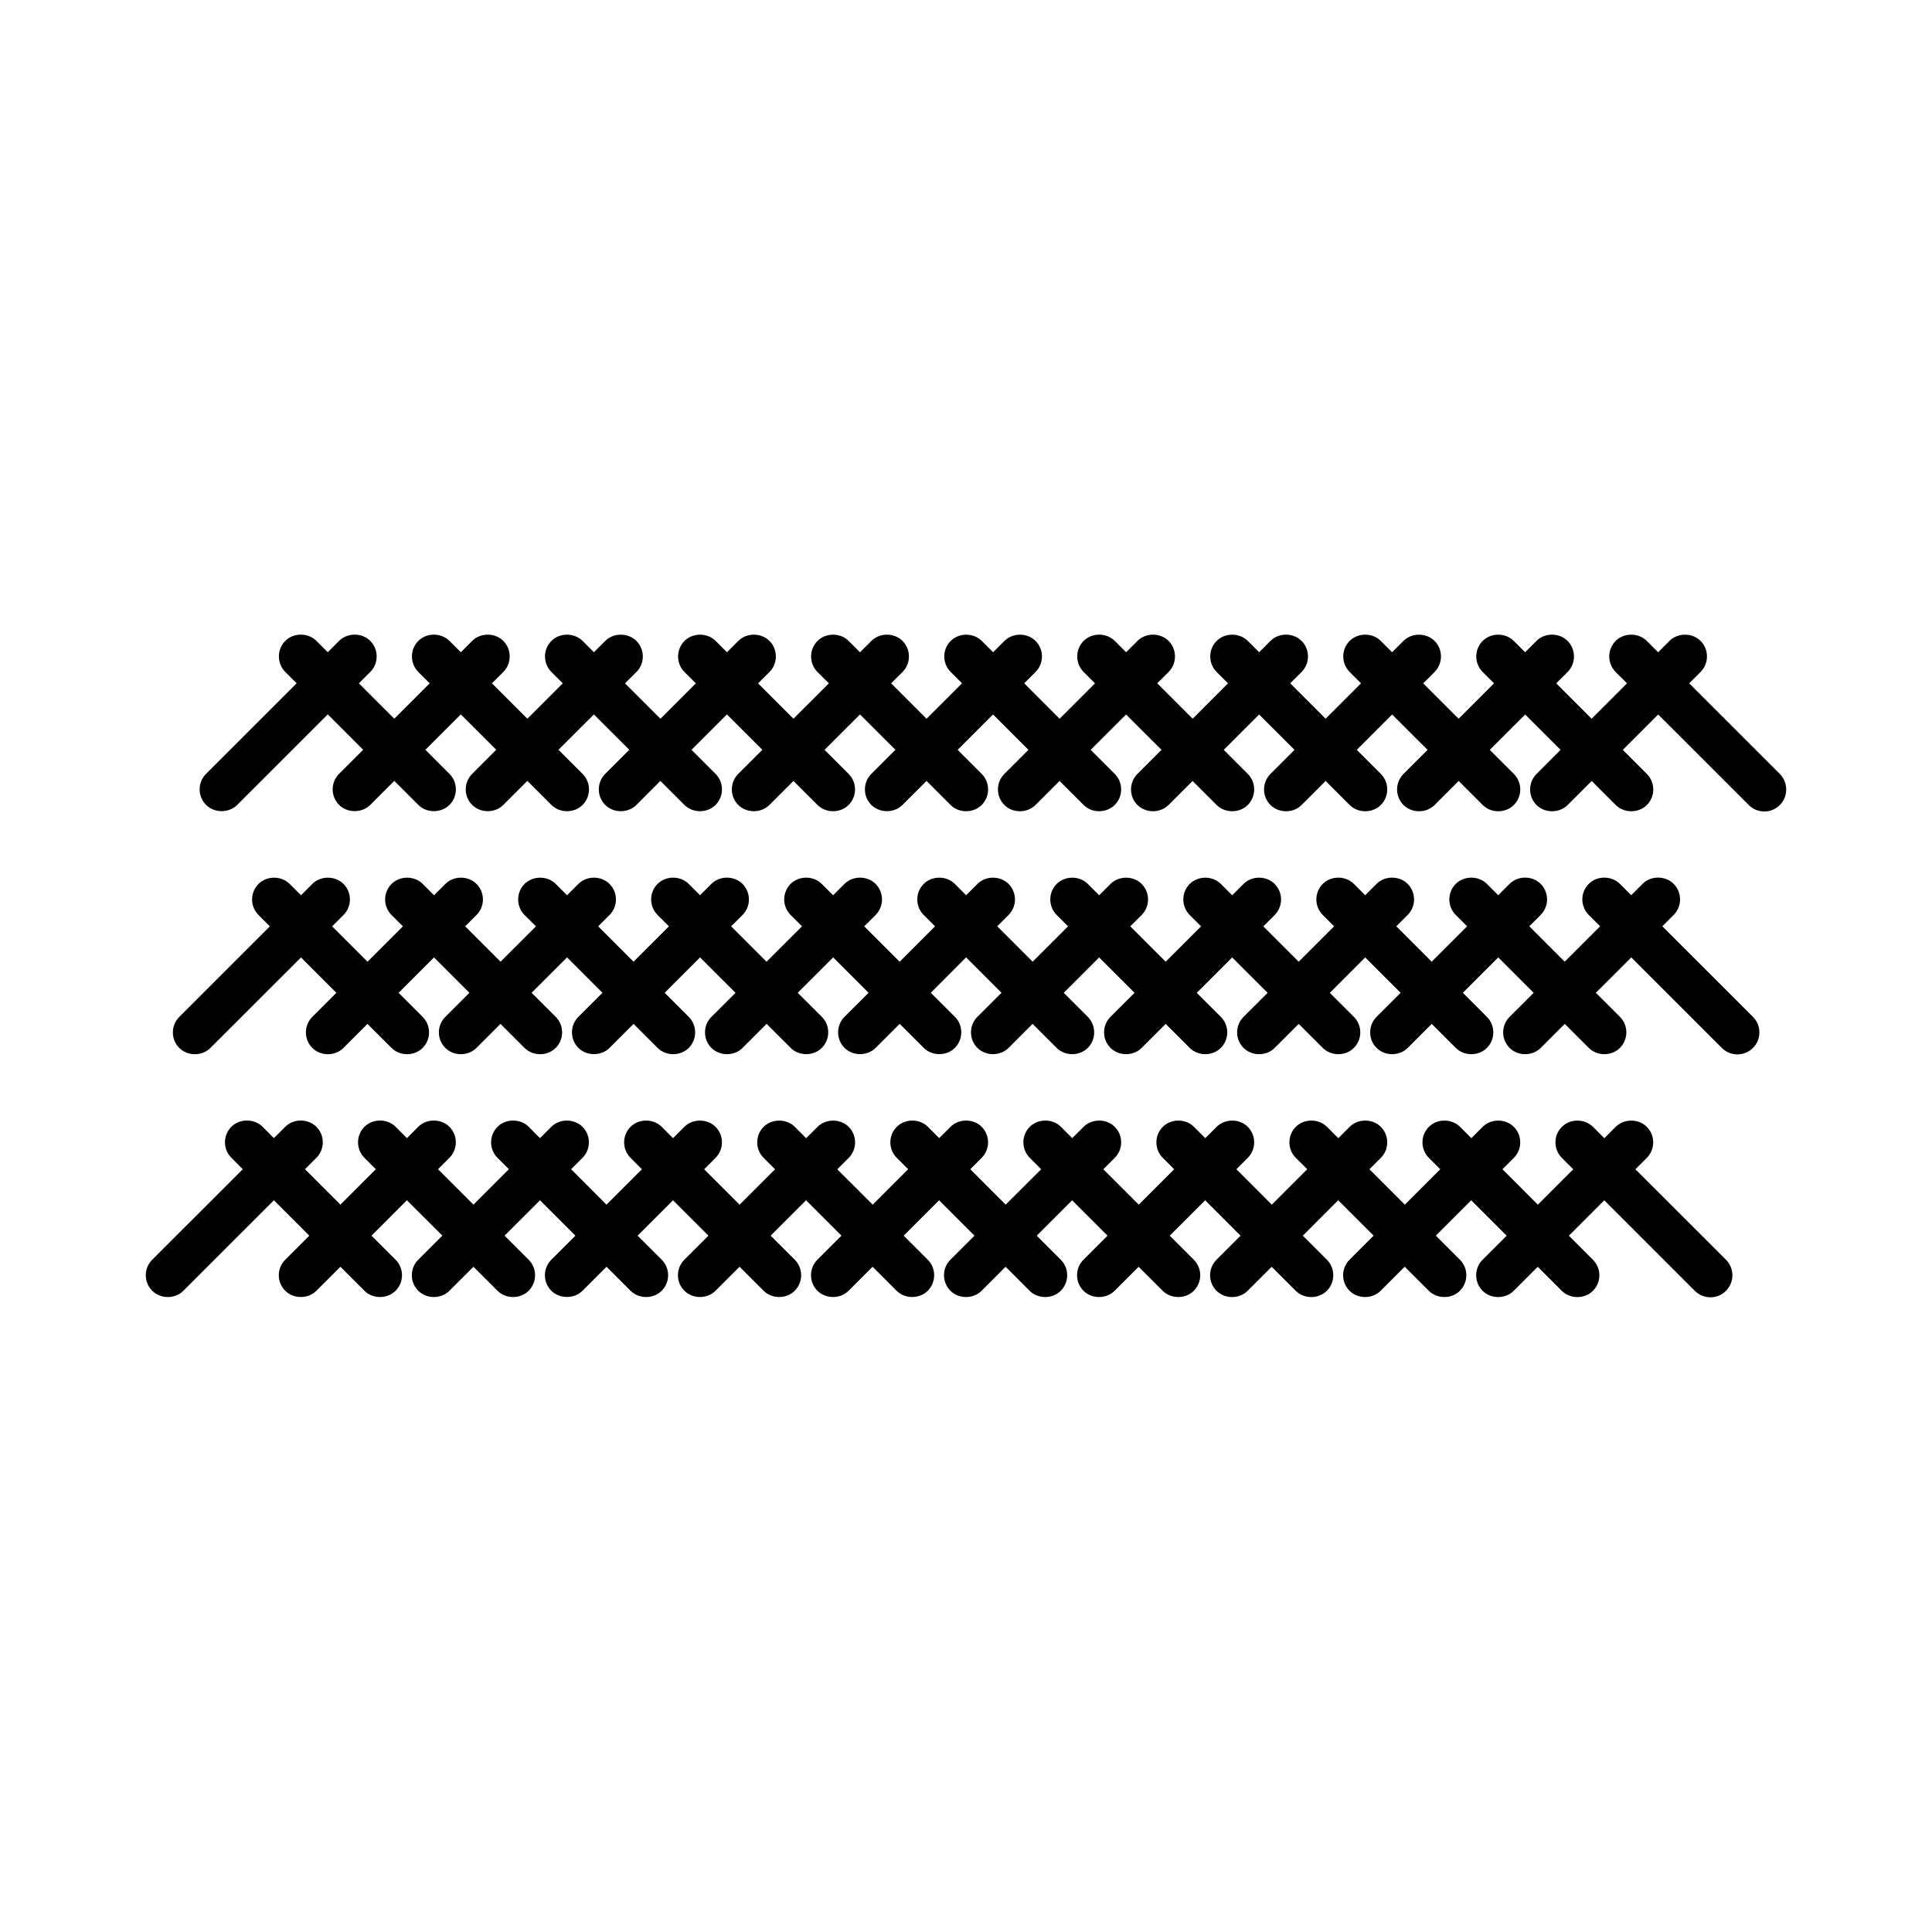 <?xml version="1.0" encoding="UTF-8"?>
<!-- Uploaded to: ICON Repo, www.iconrepo.com, Generator: ICON Repo Mixer Tools -->
<svg fill="#000000" width="800px" height="800px" version="1.1" viewBox="144 144 512 512" xmlns="http://www.w3.org/2000/svg">
 <g>
  <path d="m615.65 349.08-23.992-23.988 3.008-3.008c2.262-2.273 2.262-5.969 0-8.234-2.195-2.211-6.055-2.199-8.238-0.004l-3.008 3.008-3.012-3.012c-2.211-2.199-6.047-2.195-8.246 0.004-2.258 2.273-2.262 5.969 0.004 8.246l3.008 3-9.379 9.379-9.379-9.379 3.019-3.012c2.25-2.273 2.25-5.961-0.012-8.234-2.195-2.211-6.047-2.203-8.238-0.004l-3.012 3.012-3.008-3.008c-2.195-2.203-6.051-2.199-8.234 0-2.273 2.266-2.273 5.969 0 8.246l3 3-9.383 9.379-9.379-9.379 3.008-3.008c2.262-2.273 2.262-5.969 0-8.234-2.184-2.203-6.047-2.203-8.238-0.012l-3.012 3.012-3.008-3.008c-2.195-2.203-6.051-2.199-8.234 0-2.273 2.266-2.273 5.969 0 8.246l3 3-9.379 9.379-9.383-9.379 3.012-3.008c2.262-2.273 2.262-5.969-0.004-8.238-2.195-2.211-6.047-2.203-8.238 0l-3.012 3.008-3.008-3.012c-2.211-2.199-6.047-2.195-8.246 0.004-2.258 2.273-2.262 5.969 0.004 8.246l3.008 3-9.379 9.379-9.383-9.379 3.012-3.008c2.262-2.273 2.262-5.969-0.004-8.238-2.195-2.211-6.047-2.203-8.238 0l-3.012 3.008-3.012-3.012c-2.211-2.199-6.051-2.195-8.238 0.004-2.273 2.266-2.273 5.969 0 8.246l3.008 3-9.383 9.379-9.379-9.383 3-3c2.273-2.277 2.273-5.973 0.004-8.234-2.188-2.203-6.051-2.203-8.238-0.004l-3.008 3-2.996-2.996c-2.188-2.203-6.055-2.199-8.234-0.012-1.105 1.102-1.715 2.566-1.715 4.125 0 1.559 0.609 3.023 1.711 4.121l3 2.996-9.406 9.391-9.383-9.379 3.008-3c2.277-2.277 2.277-5.977 0-8.246-2.195-2.211-6.047-2.203-8.238 0l-3.012 3.012-3.019-3.012c-2.195-2.203-6.039-2.203-8.246 0-2.273 2.266-2.273 5.969 0 8.246l3.008 3-9.383 9.379-9.379-9.379 3.008-3c2.277-2.277 2.277-5.977 0-8.25-2.203-2.199-6.039-2.199-8.246 0.004l-3.008 3.008-3.008-3.012c-2.199-2.195-6.031-2.203-8.25 0.004-2.258 2.273-2.262 5.969 0.004 8.246l3.008 3-9.379 9.379-9.391-9.379 3.008-3c1.102-1.102 1.711-2.566 1.711-4.125 0-1.555-0.609-3.019-1.711-4.125-2.211-2.199-6.047-2.199-8.246 0.004l-3.008 3-3.008-3.008c-2.203-2.195-6.039-2.203-8.246 0.004-2.273 2.266-2.273 5.969 0 8.246l3 3-9.383 9.379-9.379-9.379 3.008-3.008c2.262-2.273 2.262-5.969-0.004-8.246-2.211-2.199-6.047-2.199-8.246 0.004l-3.008 3.008-3.012-3.012c-2.211-2.199-6.051-2.195-8.238 0.004-2.273 2.266-2.273 5.969 0 8.246l3 3-9.379 9.379-9.383-9.379 3.012-3.008c2.262-2.273 2.262-5.969-0.012-8.246-2.215-2.199-6.019-2.203-8.246 0.004l-3 3.008-3.012-3.012c-2.211-2.199-6.051-2.195-8.238 0.004-2.273 2.266-2.273 5.969 0 8.246l3 3-23.988 23.977c-1.105 1.102-1.715 2.566-1.715 4.125 0 1.559 0.609 3.023 1.699 4.113 2.195 2.211 6.039 2.219 8.25 0.012l24.004-23.992 9.371 9.379-6.375 6.371c-2.262 2.277-2.262 5.973 0.012 8.25 2.203 2.188 6.062 2.172 8.246-0.004l6.371-6.375 6.371 6.375c2.203 2.203 6.047 2.203 8.25-0.004 2.266-2.266 2.266-5.961 0-8.238l-6.375-6.371 9.391-9.379 9.379 9.379-6.371 6.371c-2.277 2.273-2.277 5.973 0 8.246 2.211 2.203 6.047 2.199 8.246 0l6.375-6.375 6.371 6.367c2.203 2.215 6.051 2.219 8.254 0.012 2.273-2.266 2.277-5.969 0-8.246l-6.375-6.371 9.383-9.379 9.383 9.379-6.383 6.371c-2.262 2.277-2.262 5.973 0.004 8.246 2.211 2.203 6.047 2.199 8.246 0l6.371-6.375 6.375 6.375c2.211 2.203 6.047 2.203 8.246-0.004 2.266-2.266 2.266-5.961 0-8.238l-6.371-6.371 9.383-9.379 9.383 9.379-6.383 6.371c-2.262 2.277-2.262 5.973 0.004 8.246 2.203 2.203 6.039 2.199 8.246 0l6.371-6.371 6.375 6.371c2.211 2.203 6.047 2.199 8.246 0 2.273-2.266 2.277-5.969 0-8.246l-6.371-6.371 9.391-9.379 9.379 9.379-6.359 6.367c-1.105 1.102-1.715 2.566-1.715 4.125 0 1.559 0.609 3.023 1.699 4.109 2.184 2.199 6.035 2.211 8.25 0.012l6.375-6.367 6.375 6.375c2.203 2.203 6.047 2.203 8.25-0.004 2.266-2.266 2.266-5.961 0-8.238l-6.375-6.371 9.379-9.383 9.379 9.383-6.371 6.375c-2.273 2.273-2.273 5.969-0.016 8.223 2.168 2.215 6.047 2.231 8.262 0.016l6.375-6.375 6.356 6.356c2.172 2.215 6.039 2.227 8.262 0.016 1.102-1.098 1.707-2.562 1.707-4.121 0-1.559-0.605-3.023-1.707-4.121l-6.371-6.371 9.383-9.371 9.383 9.371-6.371 6.375c-2.273 2.273-2.273 5.969-0.012 8.23 2.199 2.215 6.047 2.219 8.254 0.012l6.371-6.371 6.375 6.371c2.211 2.203 6.047 2.203 8.246-0.004 2.266-2.266 2.266-5.961 0-8.238l-6.371-6.371 9.379-9.371 9.383 9.371-6.371 6.375c-2.273 2.273-2.273 5.969-0.012 8.23 2.203 2.215 6.07 2.215 8.254 0.012l6.375-6.375 6.371 6.375c2.211 2.211 6.066 2.195 8.246 0 1.102-1.098 1.707-2.562 1.707-4.121 0-1.559-0.605-3.023-1.707-4.125l-6.371-6.371 9.379-9.371 9.383 9.371-6.371 6.375c-2.273 2.273-2.273 5.969-0.012 8.23 2.199 2.211 6.039 2.219 8.25 0.012l6.375-6.375 6.375 6.375c2.203 2.203 6.047 2.203 8.25-0.004 2.266-2.266 2.266-5.961 0-8.238l-6.375-6.371 9.379-9.371 9.379 9.371-6.367 6.375c-2.273 2.273-2.273 5.969-0.012 8.23 2.203 2.215 6.066 2.211 8.25 0.012l6.375-6.375 6.375 6.375c2.211 2.211 6.062 2.188 8.238 0 1.102-1.098 1.707-2.562 1.707-4.121 0-1.559-0.605-3.023-1.707-4.125l-6.367-6.371 9.379-9.371 24 23.988c1.102 1.102 2.566 1.707 4.125 1.707 1.555 0 3.019-0.605 4.152-1.742 2.223-2.293 2.188-5.981-0.066-8.219z"/>
  <path d="m584.53 389.47 3.008-3c2.262-2.277 2.262-5.973-0.004-8.238-2.195-2.211-6.047-2.211-8.238-0.004l-3.008 3.008-3.008-3.008c-2.211-2.203-6.051-2.195-8.238 0-2.273 2.273-2.273 5.969 0 8.246l3 3-9.379 9.379-9.383-9.379 3.012-3c2.262-2.277 2.262-5.973-0.004-8.238-2.195-2.211-6.047-2.211-8.238-0.004l-3.008 3.008-3.008-3.008c-2.203-2.203-6.051-2.195-8.238 0-2.273 2.273-2.273 5.969 0 8.246l3 3-9.379 9.379-9.379-9.379 3.008-3c2.262-2.277 2.262-5.973-0.004-8.238-2.195-2.211-6.047-2.203-8.238-0.004l-3.012 3.008-3-3.008c-2.211-2.203-6.051-2.195-8.238 0-2.273 2.273-2.273 5.969 0 8.246l3 3-9.383 9.383-9.379-9.371 3.019-3.012c2.25-2.273 2.25-5.961-0.012-8.234-2.195-2.211-6.047-2.211-8.238-0.004l-3.012 3.012-3.012-3.012c-2.211-2.203-6.047-2.199-8.246 0.004-2.258 2.266-2.262 5.961 0.004 8.246l3.008 3-9.379 9.371-9.383-9.379 3.012-3c2.262-2.277 2.262-5.973 0-8.238-2.195-2.211-6.055-2.195-8.238-0.004l-3.019 3.012-3.012-3.012c-2.203-2.203-6.047-2.199-8.246 0.004-2.258 2.266-2.262 5.961 0.004 8.238l3.008 3-9.379 9.379-9.391-9.383 3-3c2.273-2.273 2.273-5.969 0-8.234-2.195-2.211-6.047-2.211-8.238-0.004l-3 3-3-2.996c-2.195-2.211-6.047-2.211-8.238-0.004-1.102 1.102-1.707 2.562-1.707 4.121 0 1.559 0.605 3.023 1.707 4.121l3 3-9.379 9.383-9.391-9.379 3.019-3.008c2.262-2.277 2.262-5.973-0.004-8.246-2.203-2.203-6.039-2.199-8.246 0l-3.012 3.012-3.019-3.008c-2.195-2.203-6.047-2.203-8.238-0.004-2.273 2.273-2.273 5.969 0 8.246l3.008 3-9.391 9.379-9.379-9.371 3.012-3.008c2.262-2.277 2.262-5.973-0.012-8.25-2.215-2.199-6.019-2.203-8.246 0.004l-3 3.008-3.012-3.008c-2.203-2.203-6.051-2.195-8.238 0-2.273 2.273-2.273 5.969 0 8.246l3.008 3-9.383 9.379-9.367-9.379 3-3c2.277-2.273 2.277-5.973 0-8.238-2.195-2.211-6.047-2.203-8.238-0.004l-3.012 3.008-3.008-3c-2.195-2.203-6.039-2.211-8.246-0.004-2.273 2.273-2.273 5.969 0.004 8.25l3.012 3-9.383 9.371-9.379-9.379 3-3c2.277-2.273 2.277-5.973 0-8.238-2.195-2.211-6.047-2.211-8.238-0.004l-3.012 3.012-3.008-3.012c-2.199-2.199-6.035-2.203-8.246 0-2.273 2.273-2.273 5.969 0 8.25l3.008 2.996-9.383 9.379-9.379-9.379 3.008-3c1.102-1.102 1.711-2.566 1.711-4.121 0-1.559-0.609-3.023-1.711-4.125-2.211-2.203-6.047-2.199-8.246 0l-3.008 3.008-3.008-3.008c-2.203-2.199-6.035-2.203-8.246 0-2.273 2.273-2.273 5.969 0 8.246l3 3-23.988 23.984c-1.105 1.102-1.715 2.566-1.715 4.125 0 1.559 0.609 3.023 1.715 4.129 2.234 2.215 6.047 2.188 8.238-0.012l24-23.988 9.383 9.379-6.375 6.367c-2.273 2.277-2.273 5.973 0.004 8.25 2.242 2.215 6.047 2.188 8.238-0.012l6.371-6.367 6.375 6.367c2.211 2.215 6.039 2.211 8.25 0 2.262-2.273 2.262-5.969-0.004-8.238l-6.375-6.367 9.383-9.379 9.383 9.371-6.367 6.367c-1.105 1.102-1.723 2.566-1.723 4.125 0 1.562 0.613 3.027 1.715 4.121 2.203 2.211 6.035 2.211 8.238 0l6.375-6.375 6.375 6.371c2.195 2.211 6.035 2.227 8.25 0.004 1.102-1.098 1.707-2.562 1.707-4.121s-0.605-3.019-1.707-4.121l-6.375-6.371 9.391-9.379 9.379 9.383-6.375 6.367c-2.273 2.277-2.273 5.973 0.016 8.254 2.227 2.188 6.062 2.172 8.234-0.016l6.371-6.367 6.371 6.367c2.203 2.211 6.039 2.215 8.254 0 2.262-2.273 2.262-5.969-0.004-8.238l-6.375-6.367 9.379-9.379 9.391 9.383-6.367 6.356c-1.105 1.102-1.715 2.566-1.715 4.125s0.609 3.023 1.715 4.129c2.242 2.215 6.051 2.188 8.238-0.012l6.371-6.367 6.367 6.359c2.203 2.219 6.051 2.219 8.254 0.004 1.102-1.098 1.707-2.562 1.707-4.121 0-1.559-0.605-3.019-1.707-4.121l-6.375-6.359 9.391-9.383 9.383 9.383-6.371 6.359c-2.273 2.277-2.273 5.973 0 8.238 2.203 2.215 6.039 2.203 8.246 0l6.371-6.367 6.375 6.367c2.211 2.215 6.039 2.211 8.25 0 2.262-2.273 2.262-5.969-0.004-8.238l-6.375-6.367 9.352-9.379 9.379 9.379-6.375 6.371c-1.102 1.102-1.707 2.562-1.707 4.121 0 1.559 0.605 3.023 1.707 4.121 2.211 2.215 6.047 2.203 8.246 0l6.371-6.367 6.375 6.367c2.211 2.215 6.035 2.211 8.25 0 2.262-2.273 2.262-5.969-0.004-8.238l-6.371-6.359 9.383-9.383 9.391 9.383-6.371 6.359c-1.102 1.102-1.707 2.562-1.707 4.121s0.605 3.023 1.707 4.121c2.203 2.211 6.035 2.211 8.238 0.004l6.375-6.371 6.375 6.367c2.203 2.211 6.035 2.211 8.238 0 2.273-2.273 2.273-5.969 0-8.238l-6.375-6.359 9.391-9.383 9.391 9.383-6.375 6.359c-1.102 1.102-1.707 2.562-1.707 4.121s0.605 3.023 1.707 4.121c2.203 2.211 6.035 2.211 8.238 0.004l6.375-6.371 6.375 6.367c2.203 2.211 6.035 2.211 8.238 0 2.273-2.273 2.273-5.969 0-8.238l-6.371-6.359 9.383-9.391 9.379 9.379-6.375 6.375c-2.262 2.273-2.262 5.969 0.004 8.234 2.199 2.203 6.035 2.215 8.246 0l6.375-6.371 6.375 6.371c2.211 2.219 6.062 2.199 8.238 0 2.273-2.273 2.273-5.969 0-8.238l-6.371-6.371 9.383-9.379 9.383 9.383-6.383 6.371c-2.262 2.273-2.262 5.969 0.004 8.234 2.199 2.203 6.035 2.215 8.246 0.004l6.375-6.371 6.371 6.367c2.199 2.203 6.035 2.215 8.246 0 2.273-2.273 2.273-5.969 0-8.238l-6.375-6.367 9.383-9.379 24 23.988c1.102 1.105 2.566 1.711 4.125 1.711 1.562 0 3.027-0.609 4.121-1.711 1.102-1.098 1.707-2.562 1.707-4.121s-0.605-3.019-1.707-4.121z"/>
  <path d="m577.4 453.87 3.012-3.012c2.266-2.273 2.266-5.969 0-8.238-2.203-2.195-6.035-2.195-8.238 0.004l-3.012 3.012-3.008-3.012c-2.199-2.203-6.047-2.195-8.234-0.004-1.102 1.102-1.707 2.562-1.707 4.125 0 1.559 0.605 3.019 1.707 4.113l3.008 3.012-9.383 9.383-9.383-9.391 3.008-3c1.102-1.102 1.707-2.562 1.707-4.121 0-1.562-0.605-3.023-1.707-4.125-2.203-2.195-6.031-2.199-8.246 0.004l-2.996 3.012-3.012-3.019c-2.203-2.195-6.035-2.195-8.238 0-1.102 1.102-1.707 2.562-1.707 4.125 0 1.559 0.605 3.019 1.707 4.121l3.012 3-9.391 9.391-9.383-9.391 3.008-3c1.102-1.102 1.707-2.562 1.707-4.121 0-1.562-0.605-3.023-1.707-4.125-2.203-2.195-6.035-2.195-8.238 0.004l-3.023 3.012-3.008-3.019c-2.203-2.195-6.035-2.195-8.238 0-1.102 1.102-1.707 2.562-1.707 4.125 0 1.559 0.605 3.019 1.707 4.121l3.012 3-9.391 9.391-9.379-9.383 3.008-3.012c2.273-2.273 2.273-5.969 0-8.238-2.203-2.195-6.035-2.195-8.238 0.004l-3.012 3.012-3.012-3.016c-2.203-2.195-6.035-2.195-8.238 0-1.102 1.102-1.707 2.562-1.707 4.125 0 1.559 0.605 3.019 1.707 4.113l3.008 3.012-9.383 9.383-9.391-9.379 3.012-3.012c1.102-1.102 1.707-2.562 1.707-4.121 0-1.562-0.605-3.023-1.707-4.121-2.188-2.199-6.031-2.199-8.234 0l-3.019 3.012-3.012-3.019c-2.203-2.195-6.035-2.199-8.238 0.004-2.266 2.273-2.266 5.969 0 8.234l3.019 3.019-9.406 9.383-9.383-9.391 3.008-3.008c2.273-2.273 2.273-5.969 0-8.238-2.203-2.195-6.035-2.195-8.238 0.004l-3 3-3.008-3c-2.195-2.203-6.047-2.188-8.23-0.004-1.105 1.098-1.715 2.562-1.715 4.125 0 1.559 0.609 3.023 1.711 4.113l3 3.008-9.383 9.391-9.395-9.367 3.008-3.012c1.105-1.098 1.715-2.562 1.715-4.121 0-1.562-0.609-3.027-1.711-4.125-2.203-2.195-6.035-2.195-8.238 0.004l-3.019 3.012-3.012-3.019c-2.199-2.188-6.023-2.203-8.246 0-1.102 1.102-1.707 2.562-1.707 4.125 0 1.559 0.605 3.019 1.707 4.113l3.012 3.019-9.391 9.379-9.391-9.383 3-3.008c1.105-1.098 1.715-2.562 1.715-4.121 0-1.562-0.609-3.027-1.715-4.125-2.211-2.199-6.031-2.195-8.238 0.004l-3.008 3.012-3.008-3.019c-2.199-2.188-6.031-2.203-8.246 0-1.102 1.102-1.707 2.562-1.707 4.125 0 1.559 0.605 3.019 1.707 4.113l3.008 3.012-9.391 9.383-9.379-9.391 2.992-2.996c1.113-1.102 1.727-2.566 1.727-4.125 0-1.562-0.613-3.027-1.715-4.125-2.203-2.195-6.035-2.195-8.238 0.004l-3.012 3.012-3-3.019c-2.203-2.195-6.023-2.203-8.25 0.004-2.273 2.273-2.273 5.969 0 8.238l3.012 3-9.391 9.391-9.391-9.379 3.012-3.012c1.102-1.102 1.707-2.562 1.707-4.121 0-1.562-0.605-3.023-1.715-4.129-2.203-2.184-6.016-2.199-8.246 0.012l-2.996 3.012-3.012-3.019c-2.203-2.195-6.035-2.195-8.238 0-1.102 1.102-1.707 2.562-1.707 4.125 0 1.559 0.605 3.019 1.699 4.113l3.008 3.012-9.379 9.383-9.383-9.383 3-3.008c1.105-1.098 1.715-2.562 1.715-4.121 0-1.562-0.609-3.027-1.711-4.125-2.203-2.195-6.035-2.195-8.238 0.004l-3.012 3.012-3.008-3.019c-2.199-2.188-6.031-2.203-8.246 0-1.102 1.102-1.707 2.562-1.707 4.125 0 1.559 0.605 3.019 1.707 4.113l3.012 3.019-23.992 23.977c-1.105 1.102-1.715 2.566-1.715 4.125s0.609 3.023 1.715 4.125c2.234 2.203 6.031 2.203 8.238-0.004l24-23.988 9.383 9.379-6.375 6.367c-1.102 1.098-1.707 2.562-1.707 4.121s0.605 3.019 1.727 4.137c2.234 2.195 6.07 2.152 8.223-0.016l6.375-6.367 6.375 6.371c2.211 2.199 6.047 2.195 8.238-0.004 1.102-1.102 1.707-2.562 1.707-4.121s-0.605-3.023-1.707-4.121l-6.371-6.367 9.379-9.391 9.391 9.379-6.371 6.371c-1.105 1.102-1.715 2.566-1.715 4.125 0 1.559 0.609 3.023 1.715 4.125 2.203 2.199 6.019 2.203 8.234-0.004l6.383-6.375 6.387 6.383c2.203 2.199 6.019 2.203 8.234-0.004 1.102-1.102 1.707-2.562 1.707-4.121s-0.605-3.023-1.707-4.121l-6.375-6.375 9.391-9.379 9.379 9.391-6.367 6.359c-1.105 1.102-1.715 2.566-1.715 4.125s0.609 3.023 1.723 4.129c2.215 2.184 6.039 2.172 8.234-0.012l6.375-6.367 6.375 6.371c2.203 2.199 6.023 2.211 8.238-0.004 1.102-1.102 1.707-2.562 1.707-4.121 0-1.559-0.605-3.023-1.707-4.125l-6.375-6.359 9.383-9.379 9.383 9.379-6.367 6.359c-1.105 1.102-1.715 2.566-1.715 4.125 0 1.559 0.609 3.023 1.723 4.129 2.234 2.195 6.031 2.195 8.234-0.012l6.375-6.367 6.375 6.371c2.203 2.199 6.023 2.211 8.238-0.004 1.102-1.102 1.707-2.562 1.707-4.121 0-1.559-0.605-3.023-1.707-4.125l-6.371-6.359 9.383-9.379 9.383 9.379-6.371 6.367c-2.273 2.273-2.273 5.969 0.004 8.246 2.211 2.199 6.051 2.195 8.238-0.004l6.375-6.367 6.375 6.371c2.211 2.199 6.051 2.195 8.238-0.004 2.273-2.277 2.273-5.973 0-8.238l-6.371-6.367 9.379-9.383 9.379 9.383-6.375 6.367c-2.273 2.273-2.273 5.969 0.02 8.254 2.242 2.203 6.031 2.18 8.23-0.016l6.371-6.375 6.375 6.383c2.203 2.199 6.023 2.203 8.25-0.012 2.262-2.273 2.262-5.969-0.004-8.234l-6.371-6.367 9.383-9.379 9.383 9.379-6.371 6.367c-1.102 1.098-1.707 2.562-1.707 4.121s0.605 3.019 1.711 4.125c2.211 2.203 6.047 2.188 8.234-0.004l6.375-6.367 6.383 6.371c2.211 2.203 6.051 2.188 8.234-0.004 2.273-2.277 2.273-5.973 0-8.238l-6.371-6.367 9.383-9.379 9.383 9.379-6.371 6.367c-1.102 1.098-1.707 2.562-1.707 4.121 0 1.559 0.605 3.019 1.711 4.125 2.211 2.203 6.031 2.203 8.238-0.004l6.371-6.367 6.383 6.371c2.211 2.203 6.023 2.203 8.246-0.012 2.262-2.273 2.262-5.969-0.004-8.234l-6.371-6.367 9.379-9.391 9.383 9.379-6.371 6.375c-1.102 1.098-1.707 2.562-1.707 4.121s0.605 3.019 1.699 4.113c2.195 2.203 6.019 2.219 8.246 0.004l6.375-6.375 6.383 6.383c2.203 2.199 6.051 2.195 8.238-0.004 2.273-2.277 2.273-5.973 0-8.238l-6.371-6.375 9.379-9.379 9.391 9.391-6.375 6.367c-1.102 1.098-1.707 2.562-1.707 4.121 0 1.559 0.605 3.019 1.711 4.125 2.203 2.199 6.019 2.203 8.234-0.004l6.375-6.375 6.383 6.383c2.203 2.199 6.019 2.203 8.234-0.004 1.102-1.102 1.707-2.562 1.707-4.121s-0.605-3.023-1.707-4.121l-6.371-6.367 9.383-9.391 24 24c1.105 1.102 2.566 1.711 4.121 1.711 1.555 0 3.019-0.609 4.125-1.711 2.273-2.277 2.273-5.973 0-8.246z"/>
 </g>
</svg>